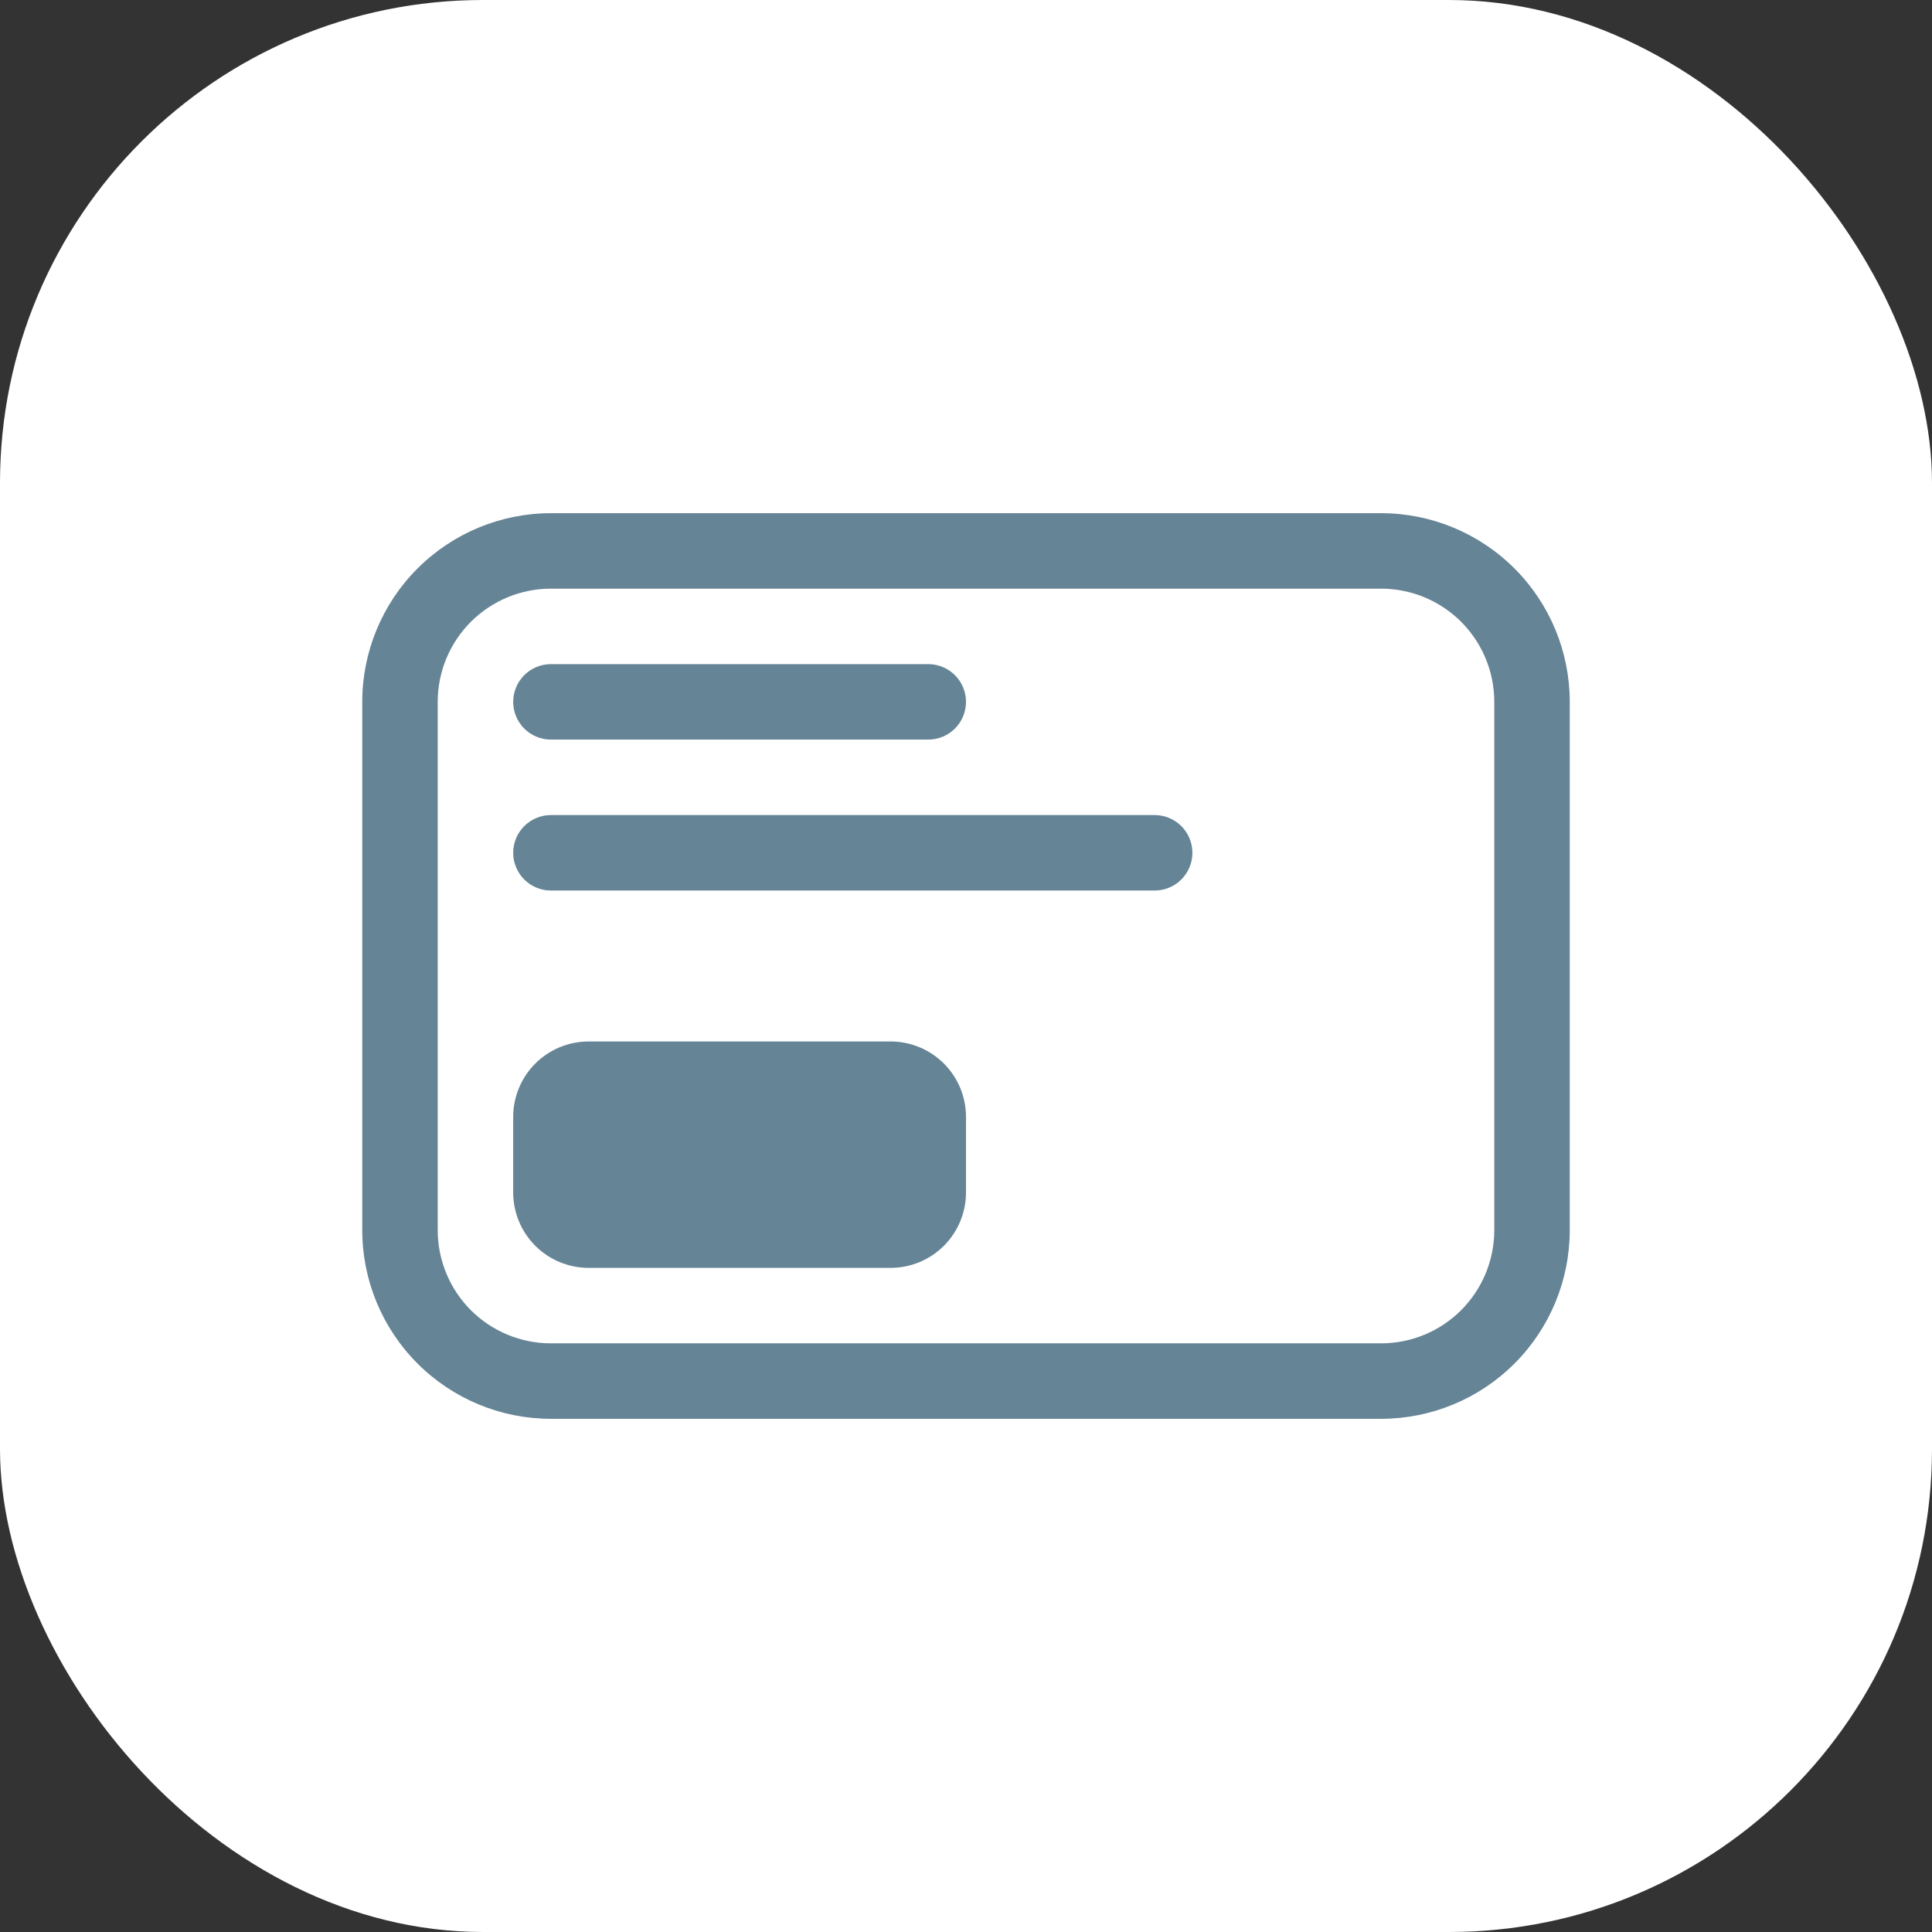 <svg width="64" height="64" viewBox="0 0 64 64" fill="none" xmlns="http://www.w3.org/2000/svg">
<rect x="0" y="0" width="64" height="64" fill="#333333" stroke="none"/>
<rect width="64" height="64" rx="16" fill="white"/>
<path d="M18.25 17C16.592 17 15.003 17.659 13.831 18.831C12.659 20.003 12 21.592 12 23.25V40.75C12 42.408 12.659 43.997 13.831 45.169C15.003 46.342 16.592 47 18.25 47H45.75C47.408 47 48.997 46.342 50.169 45.169C51.342 43.997 52 42.408 52 40.75V23.25C52 21.592 51.342 20.003 50.169 18.831C48.997 17.659 47.408 17 45.75 17H18.25ZM14.5 23.25C14.5 22.255 14.895 21.302 15.598 20.598C16.302 19.895 17.255 19.5 18.25 19.5H45.75C46.745 19.5 47.698 19.895 48.402 20.598C49.105 21.302 49.5 22.255 49.5 23.25V40.75C49.5 41.745 49.105 42.698 48.402 43.402C47.698 44.105 46.745 44.5 45.75 44.5H18.25C17.255 44.5 16.302 44.105 15.598 43.402C14.895 42.698 14.5 41.745 14.5 40.75V23.25ZM18.25 22C17.919 22 17.601 22.132 17.366 22.366C17.132 22.601 17 22.919 17 23.25C17 23.581 17.132 23.899 17.366 24.134C17.601 24.368 17.919 24.5 18.25 24.5H30.75C31.081 24.5 31.399 24.368 31.634 24.134C31.868 23.899 32 23.581 32 23.25C32 22.919 31.868 22.601 31.634 22.366C31.399 22.132 31.081 22 30.75 22H18.25ZM18.25 27C17.919 27 17.601 27.132 17.366 27.366C17.132 27.601 17 27.919 17 28.25C17 28.581 17.132 28.899 17.366 29.134C17.601 29.368 17.919 29.5 18.25 29.5H38.25C38.581 29.5 38.9 29.368 39.134 29.134C39.368 28.899 39.5 28.581 39.5 28.25C39.5 27.919 39.368 27.601 39.134 27.366C38.9 27.132 38.581 27 38.25 27H18.25ZM19.5 34.5C18.837 34.5 18.201 34.763 17.732 35.232C17.263 35.701 17 36.337 17 37V39.5C17 40.163 17.263 40.799 17.732 41.268C18.201 41.737 18.837 42 19.5 42H29.5C30.163 42 30.799 41.737 31.268 41.268C31.737 40.799 32 40.163 32 39.5V37C32 36.337 31.737 35.701 31.268 35.232C30.799 34.763 30.163 34.5 29.5 34.5H19.5Z" fill="#658496"/>
</svg>
